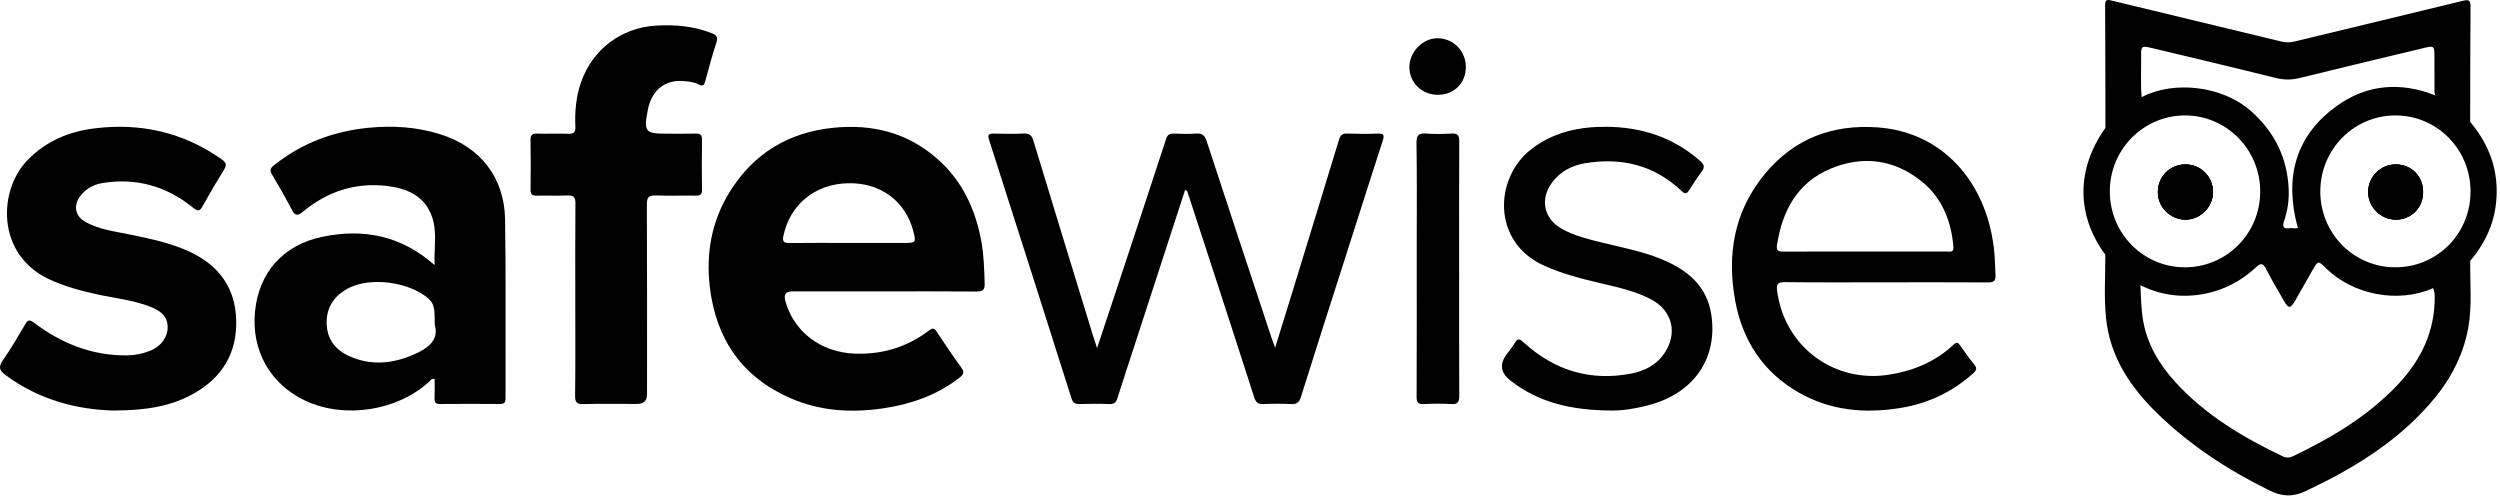 <?xml version="1.0" encoding="utf-8"?>
<svg xmlns="http://www.w3.org/2000/svg" width="150" height="30" viewBox="0 0 150 30" fill="none">
<path d="M59.08 16.998C59.053 16.158 59.033 15.32 58.883 14.493C58.535 12.581 57.757 10.887 56.285 9.571C54.475 7.954 52.324 7.421 49.955 7.671C47.28 7.952 45.2 9.227 43.781 11.515C42.695 13.267 42.349 15.198 42.59 17.226C42.962 20.351 44.528 22.635 47.455 23.903C49.229 24.671 51.093 24.778 52.981 24.501C54.648 24.256 56.209 23.717 57.562 22.668C57.806 22.478 57.89 22.339 57.675 22.048C57.16 21.347 56.68 20.621 56.199 19.897C56.056 19.683 55.96 19.663 55.742 19.83C54.429 20.829 52.93 21.278 51.29 21.219C49.238 21.144 47.612 19.89 47.115 18.04C47.015 17.67 47.151 17.484 47.522 17.484H53.018C54.865 17.484 56.713 17.474 58.56 17.492C58.944 17.496 59.094 17.423 59.08 16.998ZM54.316 14.576C53.187 14.577 52.057 14.576 50.929 14.576C49.738 14.576 48.548 14.567 47.358 14.582C47.023 14.586 46.935 14.486 47.003 14.157C47.393 12.283 48.888 11.049 50.855 10.994C52.827 10.94 54.35 12.067 54.813 13.925C54.965 14.537 54.937 14.576 54.316 14.576Z" fill="black"/>
<path d="M30.306 13.189C30.268 10.639 28.817 8.798 26.381 8.045C24.994 7.616 23.571 7.526 22.128 7.665C20.006 7.87 18.101 8.589 16.428 9.923C16.19 10.112 16.191 10.251 16.332 10.489C16.735 11.171 17.133 11.859 17.499 12.561C17.687 12.921 17.818 12.998 18.172 12.704C19.636 11.489 21.324 10.932 23.229 11.159C24.425 11.303 25.47 11.75 25.912 12.981C26.247 13.913 26.031 14.892 26.076 15.907C24.077 14.135 21.811 13.696 19.352 14.205C16.982 14.694 15.536 16.35 15.302 18.68C15.067 21.026 16.211 23.055 18.325 24.044C20.686 25.148 23.859 24.652 25.767 22.883C25.838 22.816 25.887 22.698 26.078 22.741C26.078 23.119 26.089 23.51 26.073 23.899C26.062 24.161 26.163 24.242 26.418 24.239C27.608 24.23 28.799 24.229 29.989 24.239C30.249 24.242 30.332 24.154 30.332 23.896C30.323 20.327 30.359 16.758 30.306 13.189ZM24.831 21.27C23.551 21.83 22.24 21.954 20.933 21.359C20.102 20.98 19.618 20.328 19.599 19.395C19.582 18.449 20.038 17.764 20.854 17.319C22.181 16.593 24.483 16.901 25.659 17.872C26.176 18.299 26.051 18.811 26.088 19.511C26.352 20.416 25.661 20.907 24.831 21.27Z" fill="black"/>
<path d="M6.818 24.631C4.66 24.583 2.347 24.007 0.318 22.494C-0.055 22.216 -0.094 22.005 0.17 21.622C0.645 20.932 1.075 20.209 1.497 19.485C1.663 19.2 1.748 19.14 2.055 19.372C3.691 20.61 5.519 21.34 7.603 21.323C8.096 21.32 8.574 21.224 9.03 21.037C9.673 20.773 10.071 20.215 10.059 19.604C10.045 18.921 9.566 18.623 9.024 18.407C7.996 17.999 6.893 17.898 5.822 17.661C4.822 17.44 3.837 17.179 2.908 16.736C-0.221 15.243 -0.111 11.432 1.642 9.616C2.747 8.472 4.119 7.898 5.652 7.705C8.424 7.356 10.986 7.933 13.295 9.554C13.59 9.762 13.607 9.916 13.428 10.204C12.992 10.904 12.574 11.614 12.177 12.335C11.999 12.656 11.909 12.724 11.57 12.451C9.986 11.167 8.168 10.652 6.14 10.984C5.617 11.071 5.157 11.316 4.826 11.751C4.379 12.336 4.504 12.98 5.15 13.33C5.997 13.789 6.948 13.894 7.871 14.087C9.095 14.343 10.32 14.596 11.46 15.143C13.166 15.965 14.12 17.296 14.172 19.207C14.225 21.156 13.361 22.611 11.684 23.579C10.283 24.389 8.739 24.625 6.819 24.631H6.818Z" fill="black"/>
<path d="M71.107 11.39C70.145 14.347 69.189 17.288 68.233 20.23C67.837 21.447 67.433 22.663 67.047 23.883C66.967 24.135 66.858 24.255 66.57 24.243C65.976 24.219 65.379 24.224 64.784 24.241C64.517 24.249 64.376 24.173 64.29 23.902C62.65 18.73 61.002 13.56 59.345 8.394C59.236 8.053 59.349 8.009 59.644 8.016C60.239 8.03 60.835 8.041 61.429 8.013C61.765 7.997 61.904 8.113 62.001 8.432C63.191 12.356 64.396 16.274 65.597 20.194C65.657 20.392 65.727 20.587 65.825 20.884C66.216 19.708 66.577 18.628 66.935 17.545C67.949 14.477 68.963 11.409 69.966 8.337C70.05 8.081 70.179 8.009 70.427 8.016C70.869 8.031 71.315 8.047 71.755 8.013C72.124 7.984 72.284 8.113 72.4 8.469C73.687 12.41 74.993 16.345 76.296 20.281C76.347 20.435 76.406 20.587 76.507 20.869C76.892 19.627 77.235 18.516 77.577 17.404C78.499 14.403 79.422 11.402 80.335 8.399C80.418 8.124 80.534 8.002 80.839 8.014C81.448 8.038 82.061 8.04 82.67 8.014C83.035 7.998 83.067 8.119 82.967 8.429C82.203 10.793 81.45 13.16 80.694 15.527C79.812 18.285 78.924 21.041 78.059 23.805C77.952 24.148 77.805 24.262 77.456 24.244C76.908 24.216 76.357 24.219 75.808 24.244C75.496 24.258 75.355 24.159 75.257 23.853C74.331 20.964 73.389 18.081 72.45 15.197C72.059 13.995 71.665 12.792 71.272 11.589C71.25 11.519 71.245 11.436 71.108 11.391L71.107 11.39Z" fill="black"/>
<path d="M34.518 17.98C34.518 16.057 34.508 14.135 34.526 12.213C34.53 11.826 34.412 11.71 34.034 11.728C33.425 11.755 32.813 11.724 32.203 11.74C31.925 11.747 31.829 11.655 31.833 11.374C31.847 10.382 31.849 9.39 31.832 8.399C31.827 8.091 31.941 8.008 32.231 8.016C32.856 8.034 33.483 8.007 34.108 8.027C34.43 8.037 34.538 7.927 34.523 7.607C34.482 6.703 34.56 5.811 34.859 4.946C35.544 2.969 37.267 1.661 39.356 1.537C40.496 1.47 41.61 1.562 42.685 1.985C42.974 2.098 43.097 2.208 42.985 2.55C42.737 3.302 42.533 4.069 42.325 4.834C42.258 5.078 42.198 5.223 41.901 5.06C41.633 4.913 41.316 4.89 41.013 4.864C39.89 4.77 39.099 5.415 38.868 6.601C38.614 7.903 38.707 8.021 39.998 8.021C40.578 8.021 41.159 8.03 41.738 8.016C42 8.01 42.125 8.071 42.12 8.368C42.105 9.375 42.105 10.382 42.12 11.389C42.125 11.688 41.996 11.742 41.736 11.739C40.942 11.727 40.148 11.755 39.355 11.727C38.946 11.712 38.81 11.819 38.812 12.255C38.83 16.054 38.822 19.853 38.822 23.652C38.822 24.041 38.624 24.236 38.229 24.236C37.16 24.236 36.091 24.218 35.023 24.245C34.632 24.255 34.501 24.166 34.506 23.746C34.531 21.824 34.517 19.902 34.517 17.98H34.518Z" fill="black"/>
<path d="M132.781 11.512C132.791 12.405 132.025 13.176 131.13 13.178C130.221 13.179 129.472 12.432 129.471 11.523C129.471 10.599 130.198 9.868 131.12 9.866C132.037 9.863 132.773 10.594 132.781 11.512Z" fill="black"/>
<path d="M149.798 11.251C149.749 9.739 149.166 8.453 148.21 7.311C148.114 7.121 147.98 6.962 147.828 6.811C147.348 6.333 146.746 6.05 146.159 5.739C146.146 5.734 146.133 5.729 146.12 5.724C144.056 4.907 142.051 5.046 140.24 6.334C137.663 8.168 137.064 10.722 137.872 13.683C137.687 13.73 137.536 13.669 137.387 13.691C137.027 13.744 136.919 13.628 137.044 13.265C137.253 12.655 137.347 12.011 137.322 11.376C137.247 9.504 136.499 7.952 135.087 6.689C133.322 5.11 130.393 4.841 128.528 5.815C128.519 5.822 128.509 5.828 128.499 5.834C128.367 5.917 128.212 5.957 128.082 6.037C127.389 6.467 126.674 6.875 126.325 7.674C124.571 10.133 124.569 12.915 126.321 15.284C126.396 15.447 126.451 15.613 126.581 15.752C127.113 16.322 127.719 16.786 128.427 17.112C128.431 17.114 128.434 17.115 128.437 17.117C129.654 17.721 130.926 17.886 132.261 17.631C133.466 17.401 134.5 16.843 135.388 16.011C135.666 15.752 135.805 15.822 135.96 16.131C136.282 16.771 136.661 17.382 137.01 18.007C137.311 18.546 137.419 18.536 137.726 18.014C138.083 17.409 138.409 16.789 138.765 16.185C139.092 15.632 139.086 15.628 139.562 16.096C141.188 17.694 143.874 18.205 145.936 17.308C145.952 17.302 145.969 17.297 145.985 17.29C146.498 17.11 146.98 16.87 147.395 16.514C147.696 16.253 148.076 16.064 148.213 15.648C149.296 14.382 149.853 12.932 149.798 11.251ZM131.097 16.038C128.593 16.038 126.583 14.002 126.589 11.472C126.594 8.949 128.626 6.914 131.126 6.926C133.602 6.938 135.609 8.976 135.613 11.479C135.618 14.004 133.602 16.038 131.097 16.038ZM143.703 16.038C141.207 16.032 139.205 13.99 139.218 11.464C139.233 8.937 141.253 6.914 143.75 6.926C146.248 6.939 148.245 8.982 148.232 11.51C148.219 14.044 146.219 16.044 143.703 16.038ZM143.749 9.866C142.833 9.867 142.096 10.6 142.091 11.516C142.086 12.418 142.841 13.173 143.748 13.177C144.671 13.181 145.386 12.457 145.386 11.52C145.386 10.583 144.68 9.864 143.749 9.866Z" fill="black"/>
<path d="M119.731 16.498C119.703 15.951 119.696 15.403 119.629 14.856C119.149 10.9 116.552 7.925 112.66 7.644C109.945 7.448 107.66 8.316 105.916 10.406C104.05 12.643 103.599 15.263 104.116 18.066C104.555 20.434 105.777 22.308 107.889 23.532C109.796 24.636 111.866 24.824 114.003 24.482C115.654 24.218 117.114 23.535 118.368 22.42C118.564 22.245 118.66 22.113 118.449 21.863C118.144 21.503 117.881 21.108 117.607 20.723C117.489 20.557 117.399 20.505 117.218 20.675C116.141 21.694 114.84 22.236 113.388 22.475C110.055 23.023 107.065 20.805 106.628 17.454C106.578 17.071 106.641 16.922 107.084 16.928C109.113 16.954 111.143 16.939 113.172 16.939C115.202 16.939 117.232 16.932 119.262 16.945C119.604 16.948 119.75 16.88 119.731 16.498ZM116.818 15.091C115.293 15.094 113.769 15.093 112.244 15.093H111.879C110.247 15.093 108.615 15.086 106.985 15.098C106.684 15.1 106.57 15.018 106.618 14.708C106.935 12.659 107.829 10.968 109.812 10.131C111.736 9.319 113.619 9.543 115.276 10.865C116.525 11.863 117.072 13.249 117.206 14.815C117.236 15.155 117.005 15.091 116.818 15.091Z" fill="black"/>
<path d="M96.725 24.632C94.249 24.622 92.298 24.143 90.612 22.822C90.043 22.376 89.965 21.864 90.376 21.287C90.545 21.051 90.74 20.831 90.883 20.581C91.063 20.267 91.19 20.335 91.421 20.546C93.264 22.228 95.417 22.89 97.882 22.413C98.68 22.259 99.384 21.896 99.861 21.199C100.674 20.01 100.352 18.651 99.087 17.974C98.162 17.48 97.144 17.256 96.135 17.018C94.932 16.734 93.736 16.44 92.605 15.919C89.474 14.474 89.677 10.628 91.896 8.935C93.239 7.911 94.785 7.592 96.418 7.608C98.516 7.629 100.407 8.244 102.007 9.656C102.275 9.893 102.295 10.05 102.085 10.321C101.815 10.67 101.579 11.047 101.343 11.421C101.199 11.648 101.095 11.649 100.894 11.459C99.255 9.903 97.29 9.431 95.102 9.795C94.315 9.926 93.625 10.283 93.131 10.941C92.374 11.949 92.623 13.126 93.722 13.738C94.464 14.152 95.282 14.347 96.097 14.548C97.309 14.849 98.542 15.076 99.704 15.557C101.223 16.185 102.406 17.131 102.675 18.861C103.073 21.422 101.705 23.485 99.148 24.244C98.234 24.515 97.301 24.643 96.724 24.631L96.725 24.632Z" fill="black"/>
<path d="M145.929 17.189C146.842 16.901 147.543 16.297 148.213 15.648C148.197 17.002 148.338 18.364 148.089 19.708C147.763 21.465 146.911 22.966 145.738 24.29C143.686 26.608 141.103 28.165 138.332 29.469C137.548 29.838 136.915 29.795 136.152 29.419C133.683 28.205 131.405 26.721 129.433 24.799C127.815 23.221 126.596 21.397 126.361 19.077C126.234 17.817 126.324 16.548 126.32 15.283C126.902 16.001 127.596 16.584 128.422 17.006C128.457 17.781 128.46 18.56 128.603 19.323C128.864 20.714 129.572 21.879 130.509 22.911C132.316 24.902 134.577 26.241 136.973 27.384C137.186 27.485 137.377 27.471 137.585 27.372C139.92 26.248 142.128 24.942 143.918 23.023C145.295 21.547 146.098 19.845 146.082 17.796C146.08 17.576 146.049 17.374 145.928 17.188L145.929 17.189Z" fill="black"/>
<path d="M128.51 5.953C127.626 6.329 126.927 6.94 126.325 7.675C126.322 5.22 126.322 2.765 126.308 0.31C126.305 -0.07 126.476 -0.019 126.733 0.043C130.11 0.861 133.49 1.669 136.866 2.489C137.143 2.556 137.397 2.556 137.673 2.489C141.036 1.674 144.401 0.874 147.761 0.051C148.131 -0.04 148.234 0.01 148.232 0.404C148.211 2.707 148.215 5.01 148.21 7.312C147.628 6.69 146.904 6.259 146.186 5.822C146.038 5.655 146.071 5.45 146.069 5.254C146.064 4.615 146.069 3.974 146.066 3.334C146.063 2.772 146.022 2.739 145.494 2.865C142.987 3.463 140.481 4.065 137.979 4.681C137.488 4.802 137.028 4.799 136.54 4.677C134.054 4.055 131.559 3.471 129.068 2.872C128.505 2.736 128.461 2.766 128.468 3.349C128.479 4.217 128.421 5.087 128.512 5.953H128.51Z" fill="black"/>
<path d="M87.549 16.153C87.549 18.684 87.542 21.214 87.556 23.745C87.558 24.111 87.476 24.267 87.078 24.244C86.531 24.212 85.979 24.215 85.432 24.244C85.087 24.261 84.995 24.149 84.997 23.808C85.01 20.774 85.004 17.74 85.004 14.706C85.004 12.663 85.022 10.62 84.99 8.578C84.983 8.09 85.136 7.98 85.582 8.013C86.082 8.049 86.589 8.042 87.09 8.014C87.448 7.994 87.559 8.105 87.556 8.472C87.54 11.033 87.548 13.594 87.548 16.155L87.549 16.153Z" fill="black"/>
<path d="M87.951 4.007C87.956 4.972 87.264 5.675 86.297 5.688C85.319 5.701 84.559 4.966 84.564 4.014C84.57 3.109 85.361 2.299 86.243 2.295C87.19 2.291 87.946 3.048 87.951 4.007Z" fill="black"/>
<path d="M145.386 11.52C145.386 12.457 144.671 13.181 143.748 13.177C142.841 13.174 142.087 12.418 142.091 11.516C142.096 10.6 142.833 9.867 143.749 9.866C144.68 9.864 145.386 10.578 145.386 11.52Z" fill="black"/>
<path d="M132.781 11.512C132.791 12.405 132.025 13.176 131.13 13.178C130.221 13.179 129.472 12.432 129.471 11.523C129.471 10.599 130.198 9.868 131.12 9.866C132.037 9.863 132.773 10.594 132.781 11.512Z" fill="black"/>
<path d="M145.386 11.52C145.386 12.457 144.671 13.181 143.748 13.177C142.841 13.174 142.087 12.418 142.091 11.516C142.096 10.6 142.833 9.867 143.749 9.866C144.68 9.864 145.386 10.578 145.386 11.52Z" fill="black"/>
<path d="M132.781 11.512C132.791 12.405 132.025 13.176 131.13 13.178C130.221 13.179 129.472 12.432 129.471 11.523C129.471 10.599 130.198 9.868 131.12 9.866C132.037 9.863 132.773 10.594 132.781 11.512Z" fill="black"/>
</svg>